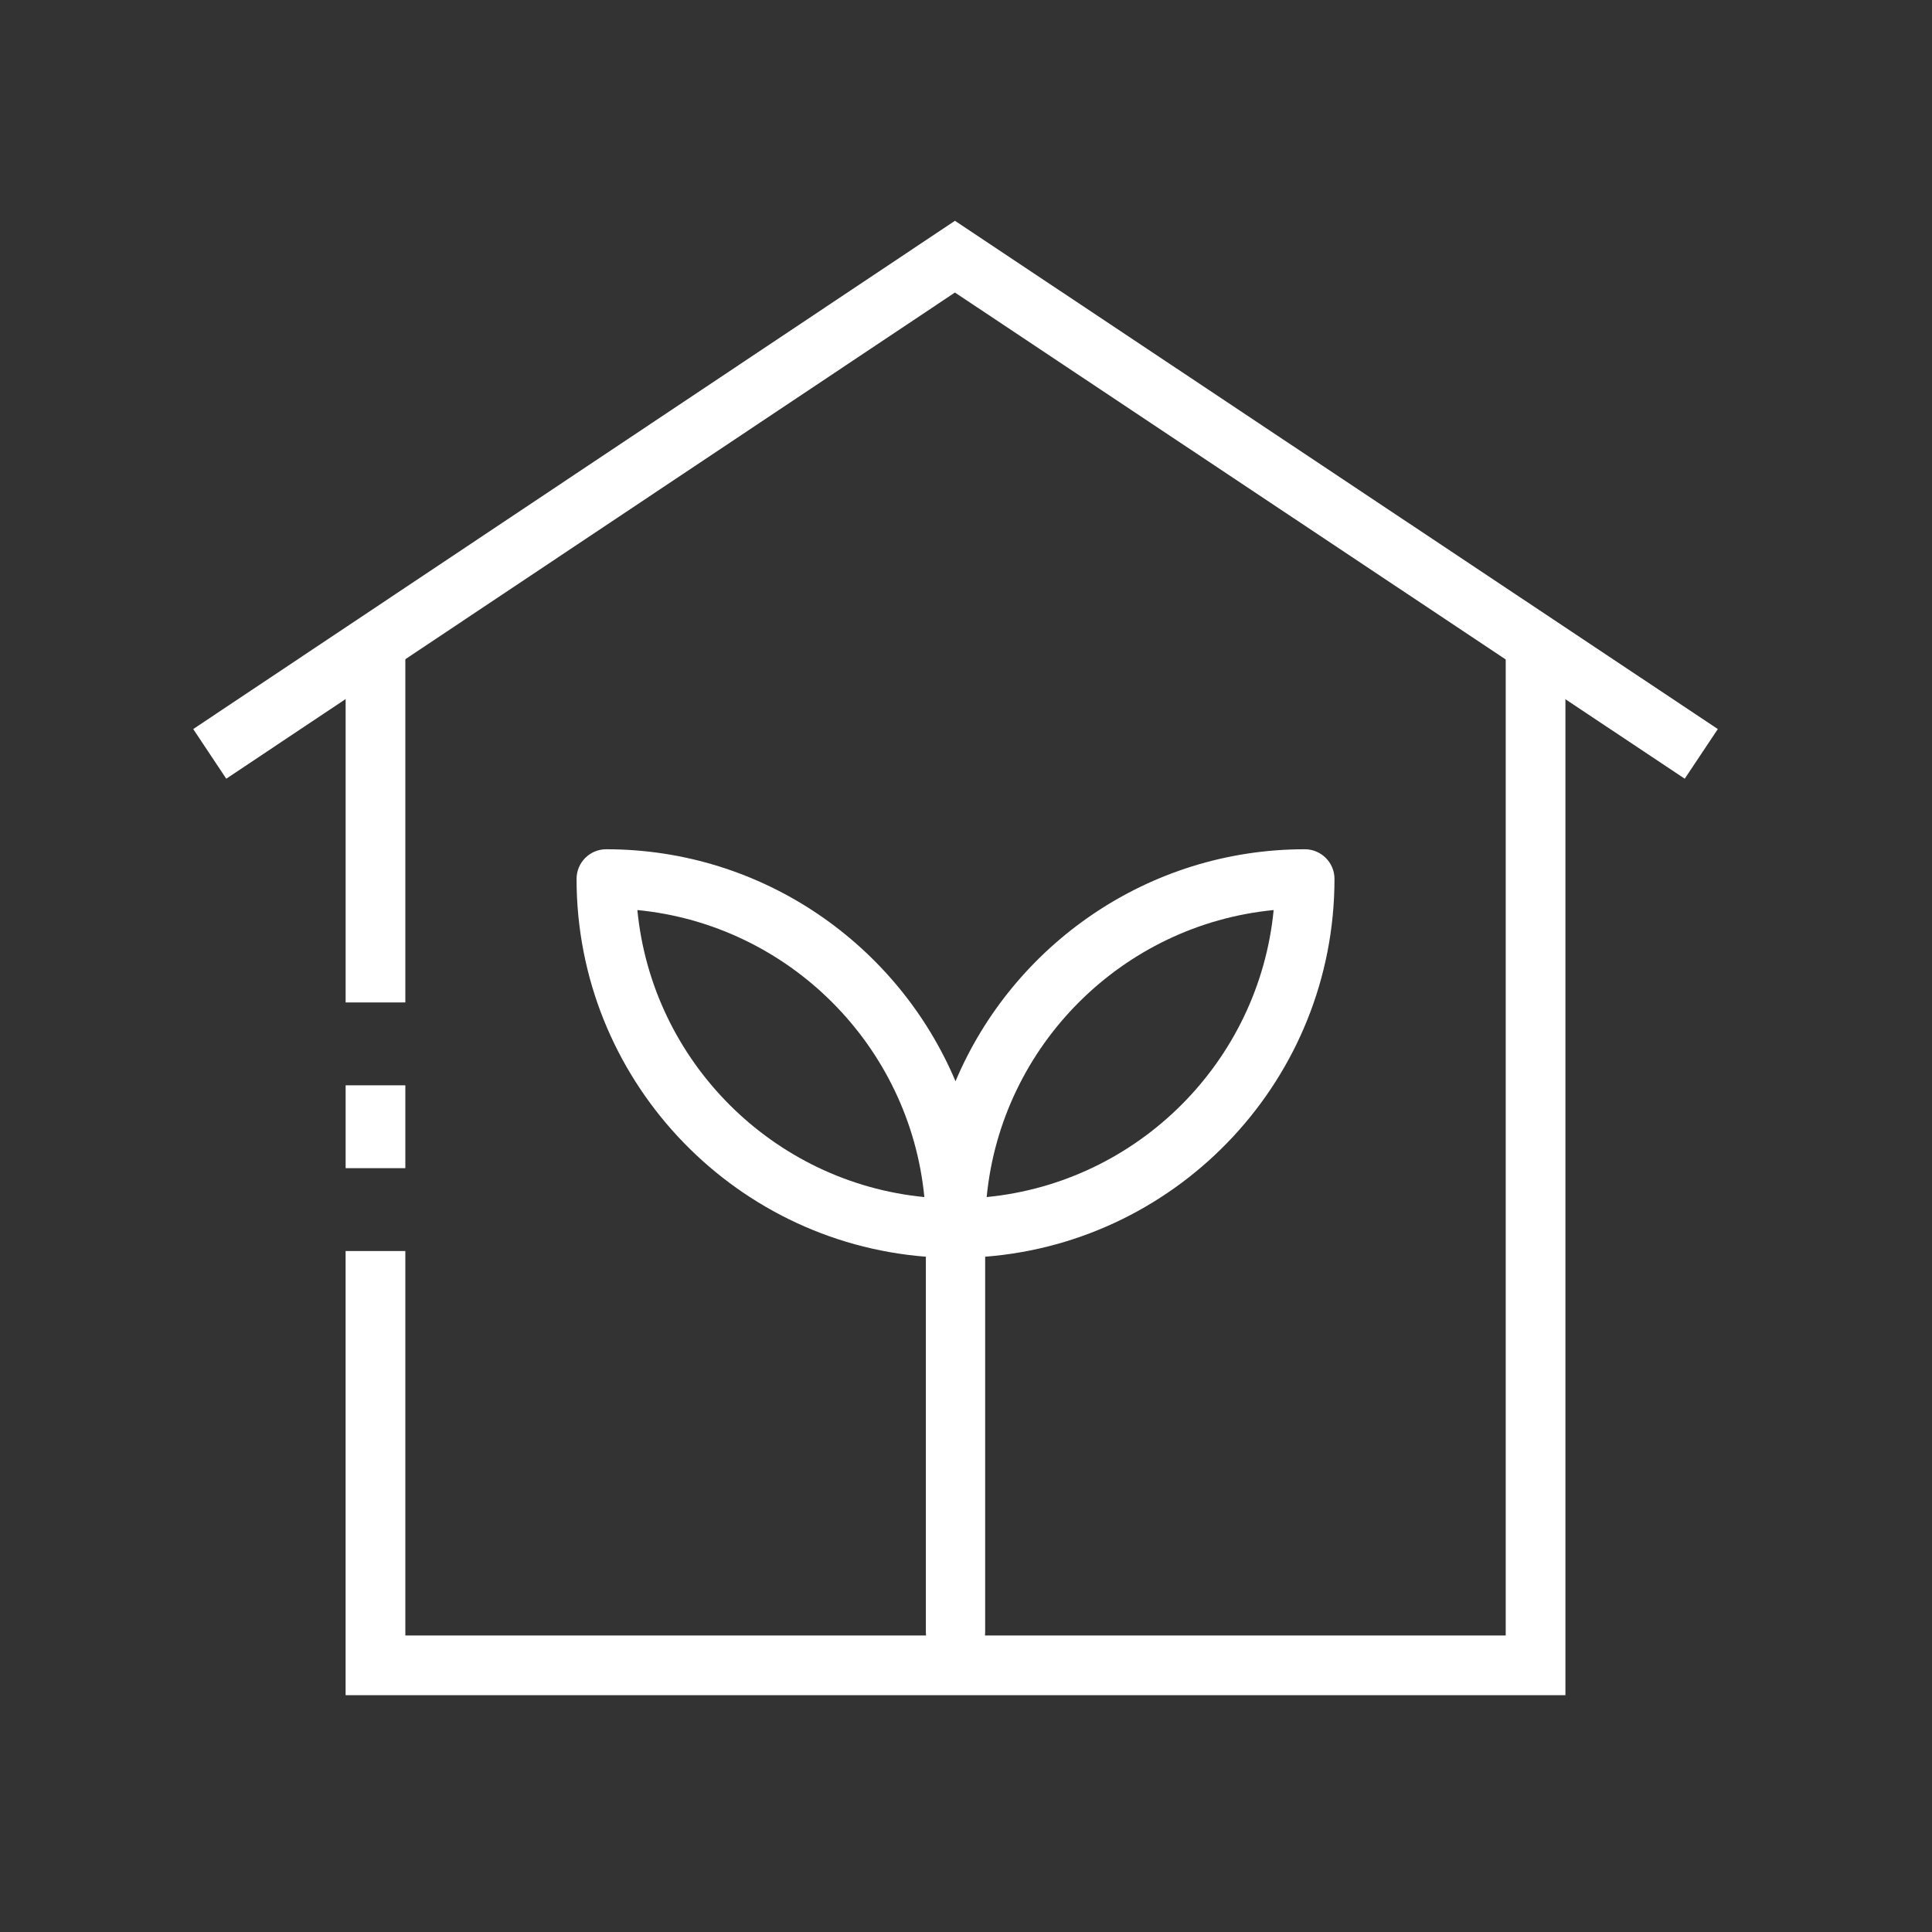 <?xml version="1.0" encoding="UTF-8"?>
<svg width="70px" height="70px" viewBox="0 0 70 70" version="1.1" xmlns="http://www.w3.org/2000/svg" xmlns:xlink="http://www.w3.org/1999/xlink">
    <rect x="0" y="0" width="70" height="70" fill="#333333" stroke="none"/>
    <!-- Generator: Sketch 63.1 (92452) - https://sketch.com -->
    <title>ICONS/ ECO HOME</title>
    <desc>Created with Sketch.</desc>
    <g id="ICONS/-ECO-HOME" stroke="none" stroke-width="1" fill="none" fill-rule="evenodd">
        <g id="Group-7" transform="translate(7, 8)" fill="#FFFFFF">
            <polygon id="Fill-1" points="5.523 28.32 7.686 28.32 7.686 15.419 5.523 15.419"></polygon>
            <polygon id="Fill-2" points="5.523 34.325 7.686 34.325 7.686 31.323 5.523 31.323"></polygon>
            <polygon id="Fill-3" points="47.555 15.419 47.555 51.257 7.686 51.257 7.686 37.327 5.522 37.327 5.522 53.42 49.718 53.42 49.718 15.419"></polygon>
            <polygon id="Fill-4" points="27.599 -0 0.001 18.415 1.198 20.214 27.599 2.599 54.041 20.214 55.24 18.415"></polygon>
            <path d="M28.749,35.372 C29.281,29.885 33.66,25.506 39.147,24.973 C38.614,30.46 34.236,34.839 28.749,35.372 M16.093,24.973 C21.58,25.506 25.959,29.884 26.491,35.372 C21.004,34.839 16.626,30.46 16.093,24.973 M40.275,22.77 C34.592,22.77 29.703,26.242 27.62,31.176 C25.536,26.242 20.648,22.77 14.964,22.77 C14.37,22.77 13.89,23.251 13.89,23.844 C13.89,31.054 19.475,36.983 26.546,37.533 L26.546,51.137 C26.546,51.73 27.026,52.211 27.62,52.211 C28.213,52.211 28.694,51.73 28.694,51.137 L28.694,37.533 C35.766,36.983 41.351,31.054 41.351,23.844 C41.351,23.251 40.868,22.77 40.275,22.77" id="Fill-5"></path>
        </g>
    </g>
</svg>